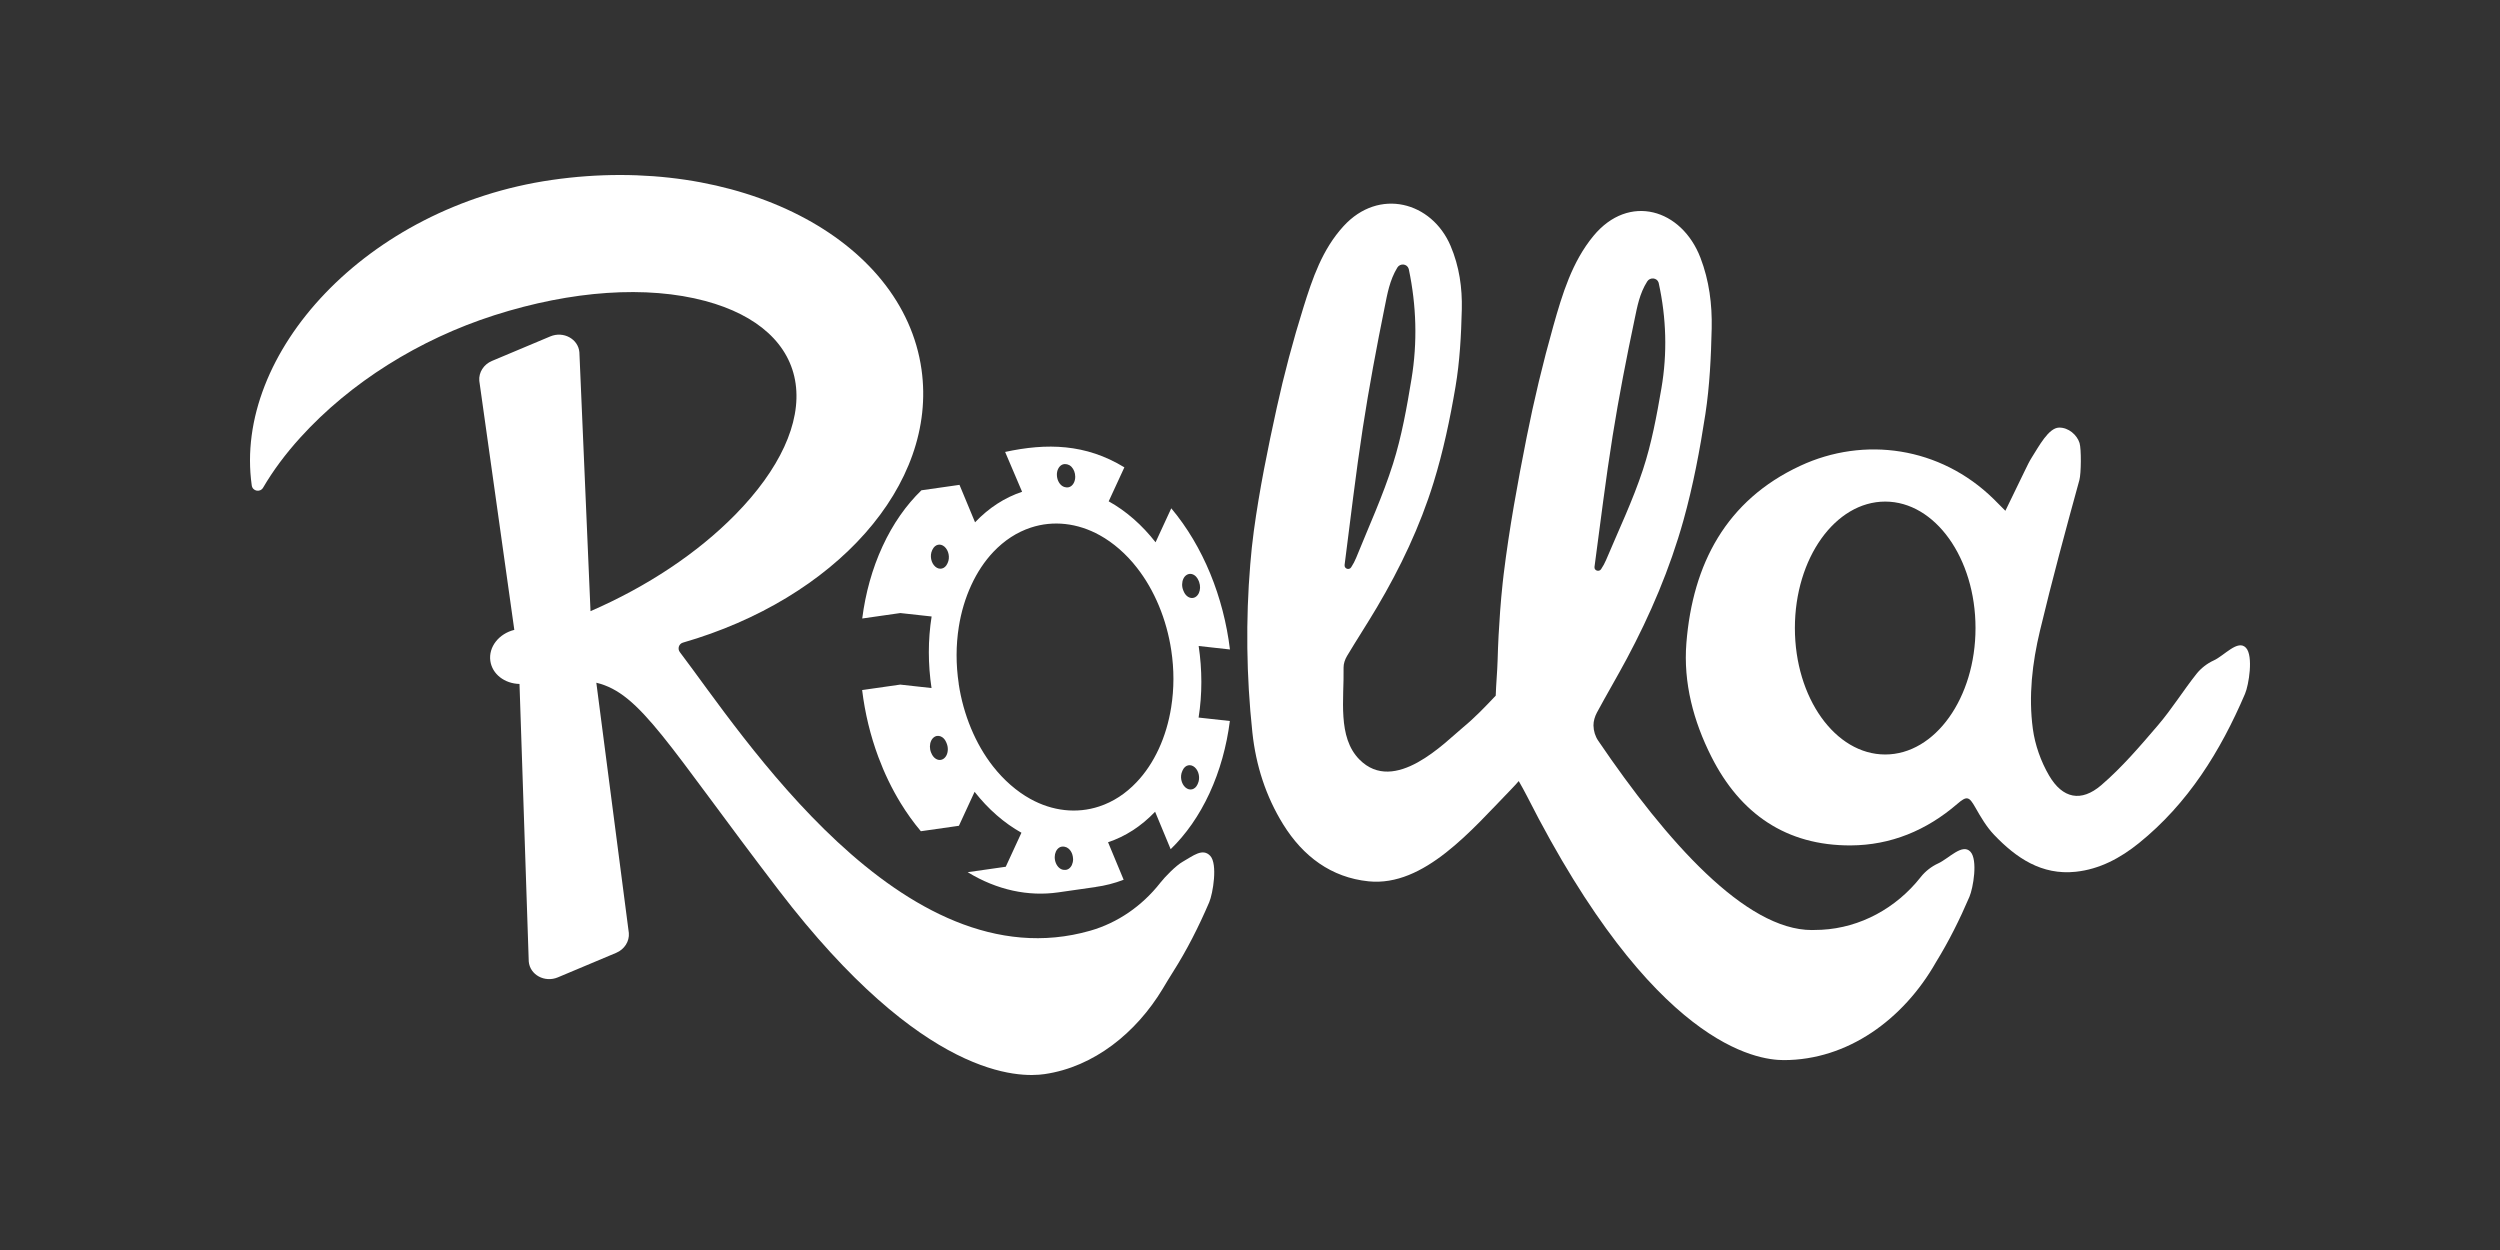<?xml version="1.0" encoding="UTF-8"?>
<svg xmlns="http://www.w3.org/2000/svg" width="200" height="100" viewBox="0 0 200 100" fill="none">
  <rect x="0" y="0" width="200" height="100" fill="#333333" stroke="none"/>
  <path d="M177.095 52.837C176.576 53.072 176.069 53.465 175.715 53.915C174.656 55.252 173.749 56.719 172.643 58.013C171.212 59.687 169.763 61.385 168.103 62.812C166.489 64.197 165.007 63.886 163.926 62.041C163.273 60.925 162.803 59.601 162.629 58.318C162.272 55.684 162.582 53.027 163.198 50.455C164.165 46.416 165.25 42.404 166.352 38.4C166.494 37.885 166.511 35.914 166.364 35.441C166.162 34.793 165.481 34.19 164.718 34.208C163.886 34.23 163.114 35.7 162.548 36.589C162.345 36.907 162.183 37.253 162.017 37.593C161.51 38.627 161.011 39.665 160.43 40.863C159.967 40.398 159.727 40.15 159.479 39.909C155.21 35.735 149.131 34.885 144.019 37.266C138.095 40.023 135.419 45.108 134.911 51.443C134.656 54.624 135.48 57.7 136.91 60.535C139.217 65.111 142.908 67.656 148.058 67.633C151.264 67.617 154.119 66.434 156.576 64.318C157.357 63.644 157.525 63.714 158.029 64.601C158.464 65.369 158.925 66.155 159.526 66.784C161.297 68.641 163.337 70.028 166.053 69.742C167.973 69.54 169.636 68.642 171.115 67.448C175.045 64.276 177.633 60.106 179.602 55.505C179.902 54.806 180.286 52.474 179.676 51.822C179.027 51.131 177.942 52.455 177.095 52.837ZM150.816 60.359C146.825 60.359 143.591 55.831 143.591 50.243C143.591 44.655 146.825 40.127 150.816 40.127C154.807 40.127 158.041 44.655 158.041 50.243C158.041 55.831 154.807 60.359 150.816 60.359Z" fill="white"></path>
  <path d="M155.049 69.075C154.53 69.31 154.023 69.703 153.669 70.153C153.662 70.161 153.656 70.17 153.649 70.178C151.702 72.642 148.843 74.216 145.733 74.382C145.472 74.396 145.21 74.403 144.947 74.403C139.651 74.403 133.341 67.338 127.855 59.254C127.618 58.904 127.486 58.478 127.478 58.038V58.031C127.472 57.693 127.592 57.307 127.751 57.011C128.533 55.559 129.369 54.143 130.147 52.69C132.017 49.187 133.592 45.51 134.678 41.62C135.45 38.853 135.993 35.986 136.431 33.123C136.774 30.87 136.884 28.56 136.935 26.271C136.977 24.35 136.736 22.449 136.039 20.629C134.538 16.713 130.311 15.437 127.474 18.875C125.768 20.943 124.989 23.512 124.264 26.087C123.436 29.02 122.721 32.004 122.126 35.008C121.41 38.623 120.744 42.265 120.294 45.933C120.265 46.171 120.237 46.408 120.213 46.645C120.132 47.384 120.068 48.128 120.012 48.874C119.913 50.187 119.845 51.502 119.809 52.82C119.782 53.765 119.687 54.707 119.658 55.651C118.829 56.531 117.992 57.406 117.061 58.175C115.618 59.368 111.573 63.616 108.751 60.758C106.983 58.967 107.536 55.919 107.486 53.404C107.48 53.097 107.6 52.75 107.76 52.483C108.542 51.173 109.378 49.898 110.155 48.585C112.025 45.428 113.602 42.112 114.686 38.605C115.458 36.109 116.003 33.524 116.44 30.942C116.783 28.911 116.894 26.828 116.944 24.763C116.987 23.03 116.746 21.315 116.048 19.673C114.548 16.141 110.319 14.992 107.484 18.091C105.777 19.957 104.998 22.275 104.273 24.596C103.445 27.241 102.73 29.932 102.136 32.64C101.419 35.902 100.753 39.185 100.304 42.493C100.184 43.373 100.094 44.255 100.021 45.145C99.652 49.603 99.711 54.088 100.184 58.536C100.188 58.567 100.19 58.599 100.194 58.63C100.476 61.246 101.271 63.717 102.657 65.953C104.242 68.508 106.495 70.199 109.48 70.506C113.931 70.964 117.758 66.368 120.899 63.14C121.107 62.927 121.306 62.708 121.5 62.486C121.722 62.877 121.943 63.267 122.149 63.672C132.281 83.669 140.546 84.808 142.702 84.808C147.79 84.808 152.265 81.581 154.881 76.97C154.882 76.967 154.885 76.963 154.888 76.958C155.903 75.31 156.777 73.561 157.554 71.744C157.854 71.046 158.242 68.787 157.631 68.134C156.983 67.443 155.896 68.692 155.049 69.075ZM127.56 45.356V45.347C128.032 41.847 128.455 38.339 129.014 34.851C129.513 31.729 130.119 28.622 130.772 25.525C130.98 24.531 131.16 23.493 131.778 22.514C132.001 22.16 132.561 22.21 132.687 22.606C132.691 22.62 132.696 22.635 132.698 22.65C133.308 25.44 133.393 28.259 132.913 31.064C132.536 33.258 132.128 35.472 131.433 37.581C130.624 40.04 129.497 42.4 128.487 44.798C128.382 45.051 128.247 45.295 128.084 45.538C127.919 45.78 127.522 45.645 127.56 45.356ZM107.568 45.197C107.568 45.197 107.568 45.192 107.568 45.189C108.039 41.544 108.462 37.89 109.02 34.257C109.52 31.006 110.126 27.768 110.779 24.544C110.989 23.508 111.167 22.427 111.786 21.407C112.009 21.04 112.569 21.092 112.695 21.504C112.7 21.519 112.704 21.534 112.707 21.549C113.316 24.454 113.402 27.392 112.921 30.312C112.545 32.597 112.136 34.902 111.442 37.1C110.633 39.661 109.505 42.121 108.497 44.615C108.389 44.88 108.256 45.135 108.092 45.386C107.927 45.639 107.531 45.498 107.568 45.197Z" fill="white"></path>
  <path d="M94.603 68.947C94.074 69.246 93.204 70.141 92.85 70.59L92.784 70.673C91.353 72.478 89.42 73.826 87.22 74.456C72.166 78.77 59.304 58.632 54.387 52.168C54.181 51.897 54.309 51.503 54.634 51.41C66.773 47.912 75.029 38.833 73.722 29.563C72.239 19.039 58.993 12.248 44.139 14.397C29.286 16.545 18.654 28.296 20.138 38.82L20.14 38.835C20.206 39.301 20.813 39.418 21.05 39.011C21.829 37.675 22.834 36.316 24.048 34.981C28.015 30.614 33.521 27.148 39.55 25.218C45.759 23.234 51.754 22.827 56.426 24.078C60.641 25.208 63.208 27.556 63.65 30.695C64.092 33.833 62.38 37.549 58.834 41.16C55.8 44.252 51.775 46.923 47.241 48.894L46.351 28.182C46.261 27.116 45.076 26.471 44.023 26.913L39.358 28.874C38.695 29.152 38.287 29.792 38.343 30.463L41.145 50.39C39.912 50.694 39.069 51.755 39.227 52.873C39.376 53.935 40.375 54.691 41.56 54.716L42.3 76.919C42.39 77.986 43.575 78.631 44.629 78.188L49.293 76.228C49.956 75.949 50.364 75.309 50.307 74.639L47.706 54.618C51.259 55.464 53.389 59.57 62.288 71.204C73.89 86.369 81.587 86.214 83.561 85.929C87.515 85.357 90.893 82.624 93.01 79.115C93.28 78.667 93.546 78.216 93.828 77.774C94.946 76.018 95.896 74.141 96.735 72.186C97.034 71.487 97.428 69.121 96.819 68.468C96.209 67.816 95.45 68.468 94.603 68.947Z" fill="white"></path>
  <path d="M77.964 63.34C78.499 64.023 79.089 64.652 79.733 65.214C80.376 65.776 81.039 66.241 81.715 66.619L80.46 69.34L77.414 69.775C79.771 71.214 82.277 71.73 84.65 71.391L87.698 70.955C87.678 70.956 87.657 70.958 87.638 70.959C88.406 70.854 89.161 70.662 89.892 70.38L88.644 67.379C90.016 66.925 91.298 66.104 92.408 64.938L93.653 67.937C94.868 66.758 95.929 65.26 96.762 63.456C97.595 61.651 98.131 59.695 98.389 57.68L95.888 57.405C96.185 55.528 96.177 53.581 95.893 51.68L98.396 51.958C97.886 47.764 96.263 43.718 93.701 40.664L92.446 43.382C91.91 42.699 91.323 42.07 90.68 41.508C90.036 40.946 89.371 40.48 88.695 40.106L89.95 37.387C86.849 35.495 83.742 35.435 80.41 36.155L81.768 39.343C80.398 39.796 79.114 40.618 78.004 41.784L76.759 38.788L73.714 39.223C72.498 40.399 71.438 41.897 70.605 43.702C69.771 45.507 69.236 47.465 68.978 49.48L72.026 49.044L74.529 49.319C74.232 51.196 74.237 53.145 74.522 55.044L72.019 54.768L68.971 55.204C69.193 57.039 69.631 58.846 70.265 60.553C70.749 61.854 71.348 63.099 72.057 64.256C72.542 65.048 73.08 65.799 73.668 66.498L76.713 66.063L77.969 63.342L77.964 63.34ZM85.587 67.99C85.706 68.13 85.791 68.316 85.825 68.522C85.833 68.565 85.838 68.613 85.841 68.659C85.843 68.676 85.844 68.696 85.845 68.713C85.846 68.725 85.847 68.734 85.848 68.746C85.845 68.914 85.809 69.067 85.751 69.198C85.627 69.461 85.399 69.621 85.138 69.59L85.087 69.585L85.068 69.586C84.946 69.568 84.83 69.508 84.73 69.423C84.517 69.236 84.373 68.911 84.378 68.561C84.379 68.403 84.412 68.255 84.469 68.132C84.592 67.859 84.825 67.697 85.09 67.729L85.102 67.728L85.149 67.737C85.161 67.736 85.171 67.74 85.183 67.742C85.296 67.763 85.401 67.816 85.493 67.897C85.527 67.926 85.558 67.958 85.587 67.993L85.587 67.99ZM95.831 62.681L95.796 62.761C95.6 63.183 95.17 63.288 94.833 62.994C94.496 62.7 94.383 62.12 94.579 61.698L94.618 61.61C94.814 61.191 95.244 61.088 95.581 61.385C95.916 61.679 96.026 62.259 95.831 62.681ZM84.55 37.976C84.55 37.809 84.583 37.654 84.644 37.525C84.766 37.262 84.994 37.1 85.257 37.13L85.316 37.138C85.34 37.141 85.362 37.145 85.386 37.15C85.438 37.163 85.49 37.184 85.54 37.21C85.548 37.214 85.558 37.221 85.566 37.225C85.593 37.242 85.619 37.26 85.647 37.282C85.654 37.287 85.66 37.294 85.667 37.298C85.685 37.314 85.706 37.334 85.724 37.352C85.902 37.539 86.018 37.827 86.018 38.135C86.02 38.303 85.985 38.458 85.926 38.589C85.805 38.855 85.579 39.019 85.317 38.991L85.305 38.992L85.253 38.981C85.124 38.966 85.006 38.908 84.903 38.819C84.692 38.634 84.55 38.316 84.552 37.974L84.55 37.976ZM94.688 47.294L94.665 47.24C94.534 46.929 94.544 46.576 94.665 46.31C94.724 46.179 94.811 46.072 94.921 46.001C95.139 45.859 95.392 45.89 95.599 46.052L95.627 46.077C95.645 46.093 95.666 46.111 95.684 46.129C95.763 46.213 95.831 46.318 95.882 46.44L95.915 46.518C95.92 46.535 95.929 46.551 95.933 46.568C96.04 46.866 96.024 47.191 95.913 47.436C95.846 47.584 95.743 47.706 95.615 47.775C95.394 47.893 95.147 47.845 94.949 47.674C94.843 47.582 94.75 47.45 94.688 47.292L94.688 47.294ZM74.568 44.032L74.596 43.972L74.602 43.962C74.8 43.547 75.226 43.444 75.56 43.736C75.895 44.029 76.012 44.608 75.815 45.03L75.806 45.047L75.783 45.098C75.588 45.519 75.158 45.625 74.821 45.331C74.484 45.036 74.371 44.459 74.566 44.035L74.568 44.032ZM76.699 54.698C76.468 53.158 76.47 51.625 76.705 50.145C76.893 48.958 77.228 47.837 77.703 46.81C78.177 45.781 78.772 44.889 79.472 44.15C80.347 43.229 81.353 42.575 82.465 42.208C84.251 41.618 86.206 41.835 87.975 42.816C88.521 43.117 89.052 43.493 89.553 43.931C90.055 44.369 90.53 44.87 90.957 45.422C92.358 47.209 93.331 49.554 93.701 52.024C93.934 53.562 93.932 55.094 93.695 56.578C93.507 57.769 93.172 58.893 92.7 59.915C92.228 60.936 91.633 61.831 90.928 62.572C90.051 63.498 89.045 64.152 87.933 64.517C86.147 65.109 84.19 64.893 82.422 63.91C81.88 63.61 81.349 63.235 80.844 62.794C80.34 62.354 79.868 61.853 79.438 61.305C78.04 59.522 77.065 57.179 76.694 54.701L76.699 54.698ZM74.511 60.258L74.485 60.2C74.357 59.888 74.368 59.53 74.49 59.267C74.551 59.136 74.638 59.028 74.749 58.957C74.765 58.946 74.784 58.935 74.802 58.926C75.001 58.825 75.225 58.86 75.412 59C75.424 59.009 75.437 59.02 75.45 59.034C75.463 59.047 75.476 59.056 75.489 59.068C75.541 59.12 75.586 59.177 75.627 59.245C75.654 59.291 75.682 59.343 75.703 59.397L75.735 59.475C75.863 59.789 75.851 60.142 75.727 60.406C75.666 60.534 75.579 60.64 75.468 60.711C75.244 60.855 74.977 60.813 74.769 60.631C74.666 60.541 74.575 60.414 74.511 60.256L74.511 60.258Z" fill="white"></path>
</svg>
